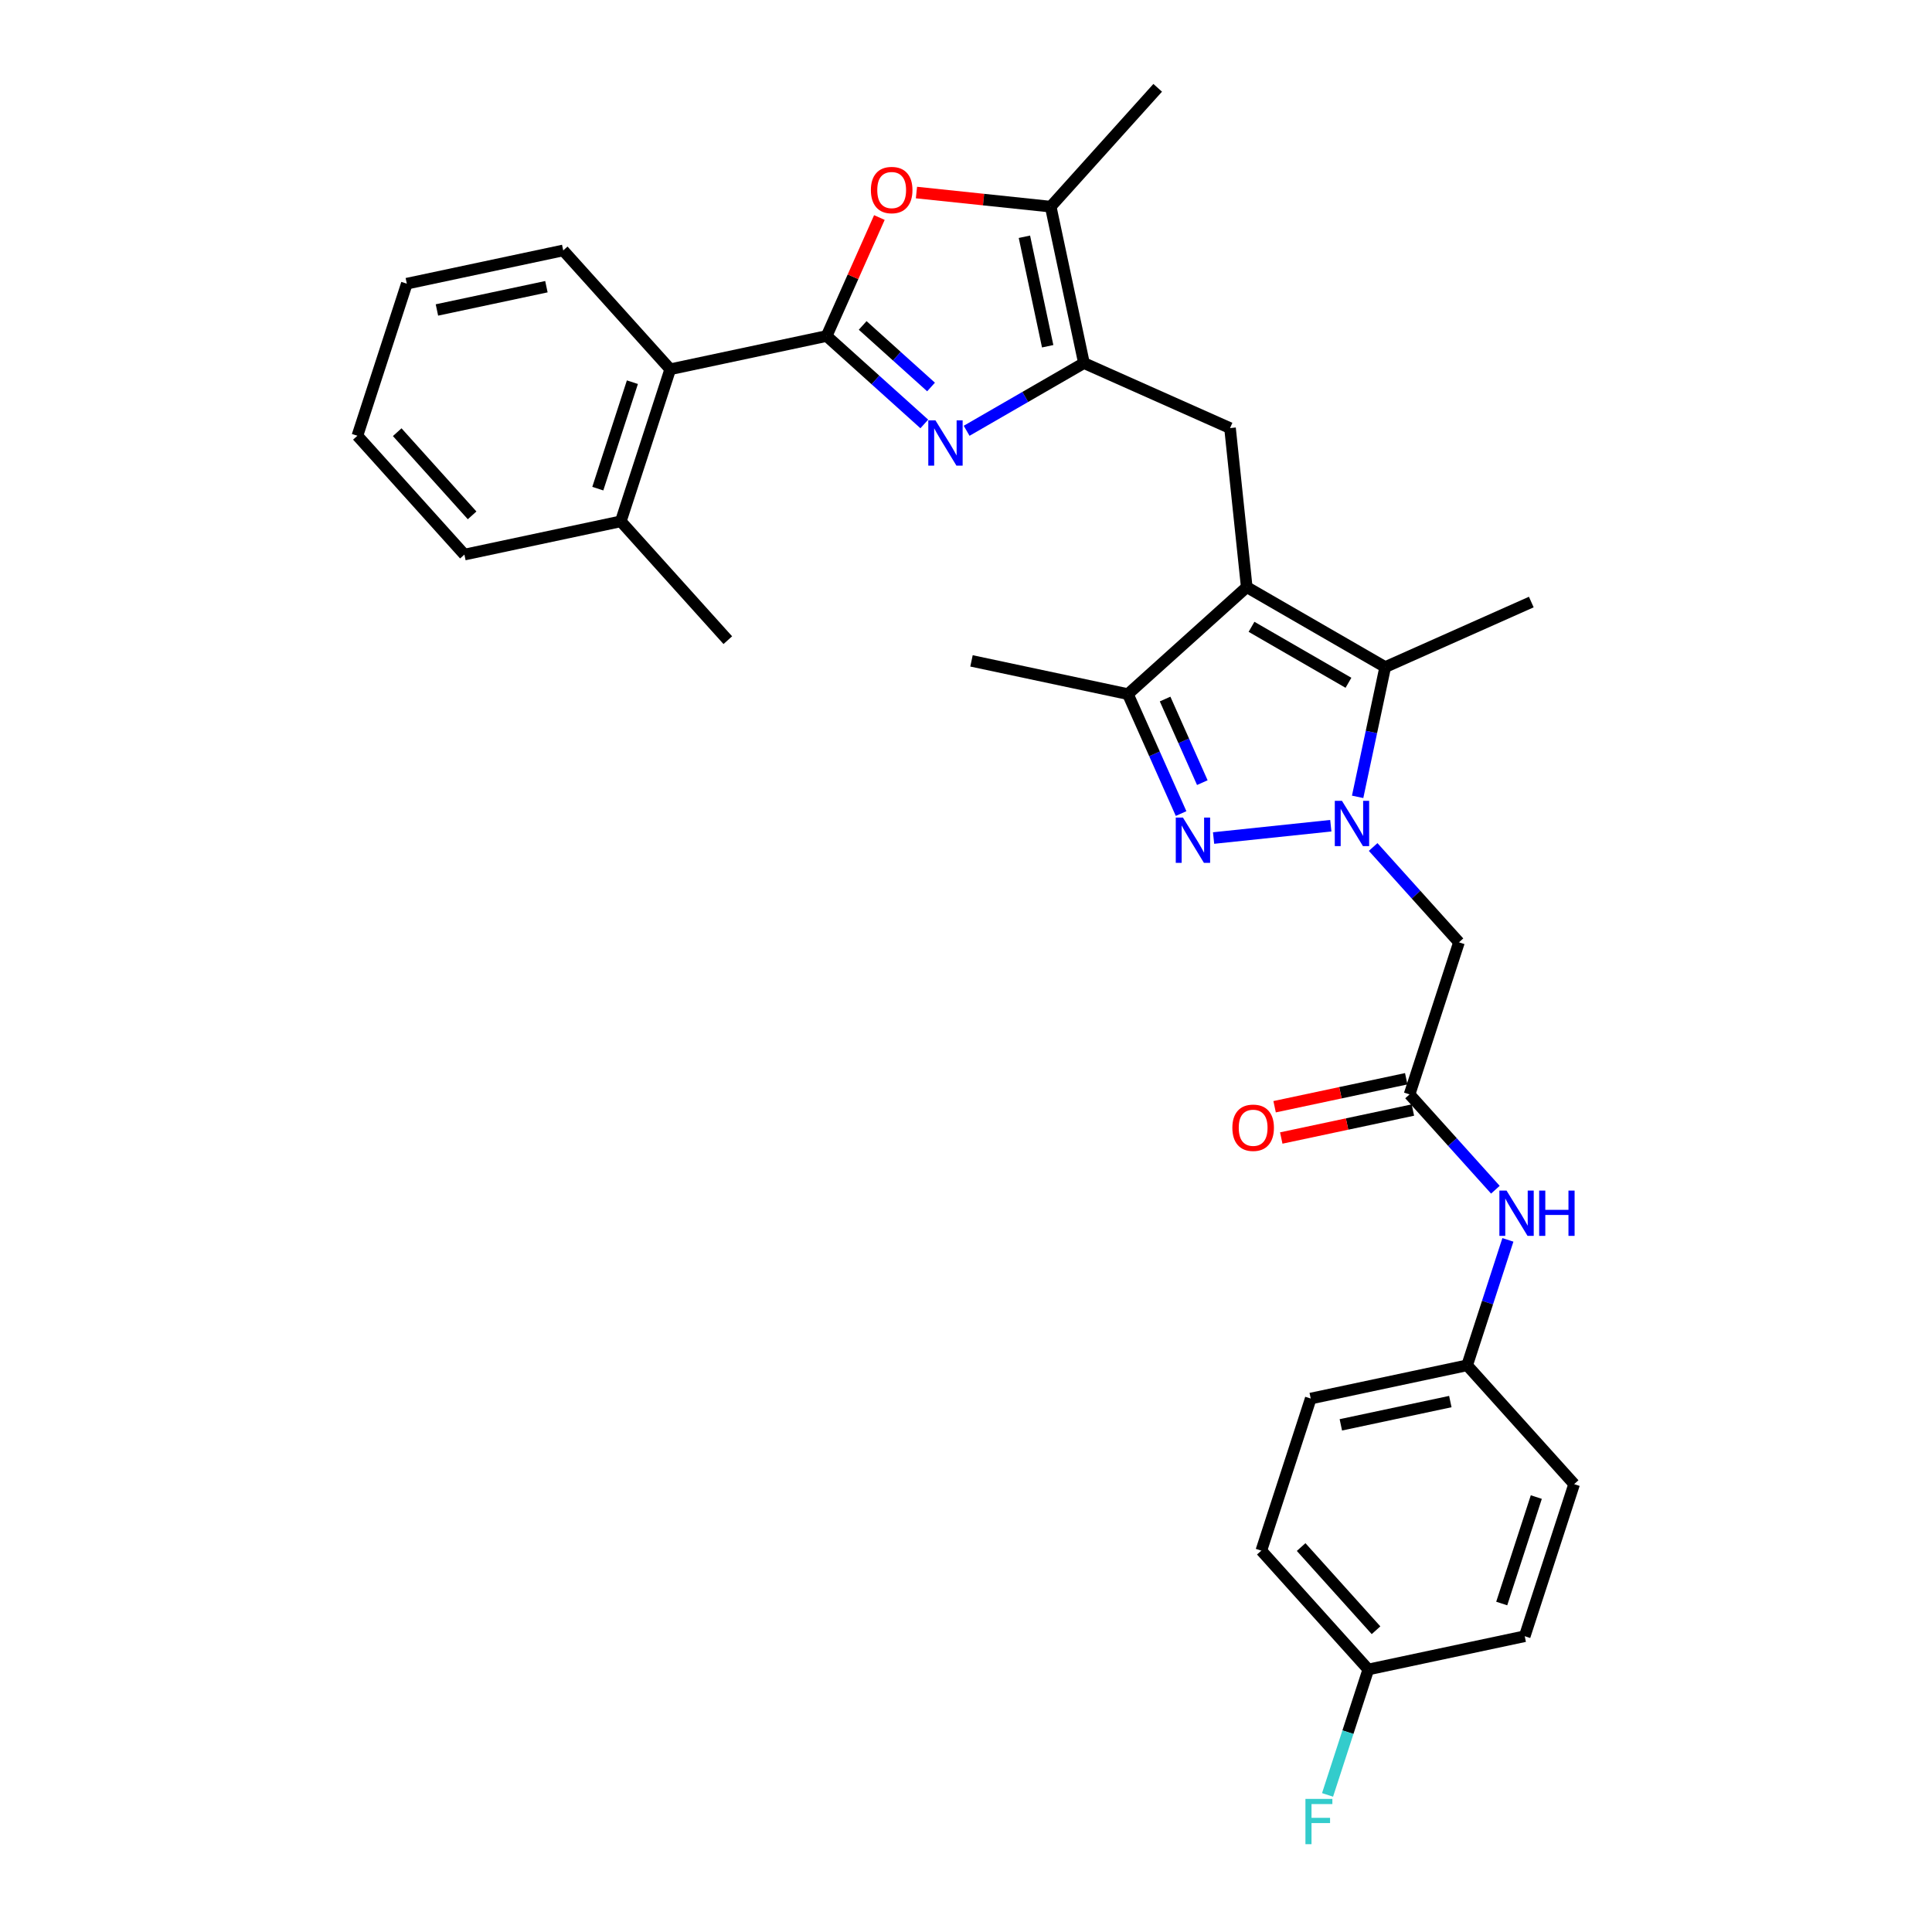 <?xml version='1.0' encoding='iso-8859-1'?>
<svg version='1.1' baseProfile='full'
              xmlns='http://www.w3.org/2000/svg'
                      xmlns:rdkit='http://www.rdkit.org/xml'
                      xmlns:xlink='http://www.w3.org/1999/xlink'
                  xml:space='preserve'
width='1000px' height='1000px' viewBox='0 0 1000 1000'>
<!-- END OF HEADER -->
<rect style='opacity:1.0;fill:#FFFFFF;stroke:none' width='1000' height='1000' x='0' y='0'> </rect>
<path class='bond-2' d='M 688.821,427.388 L 628.149,433.765' style='fill:none;fill-rule:evenodd;stroke:#0000FF;stroke-width:6px;stroke-linecap:butt;stroke-linejoin:miter;stroke-opacity:1' />
<path class='bond-4' d='M 702.71,412.447 L 709.848,378.863' style='fill:none;fill-rule:evenodd;stroke:#0000FF;stroke-width:6px;stroke-linecap:butt;stroke-linejoin:miter;stroke-opacity:1' />
<path class='bond-4' d='M 709.848,378.863 L 716.987,345.279' style='fill:none;fill-rule:evenodd;stroke:#000000;stroke-width:6px;stroke-linecap:butt;stroke-linejoin:miter;stroke-opacity:1' />
<path class='bond-10' d='M 710.737,438.406 L 732.948,463.075' style='fill:none;fill-rule:evenodd;stroke:#0000FF;stroke-width:6px;stroke-linecap:butt;stroke-linejoin:miter;stroke-opacity:1' />
<path class='bond-10' d='M 732.948,463.075 L 755.16,487.743' style='fill:none;fill-rule:evenodd;stroke:#000000;stroke-width:6px;stroke-linecap:butt;stroke-linejoin:miter;stroke-opacity:1' />
<path class='bond-0' d='M 645.309,303.896 L 716.987,345.279' style='fill:none;fill-rule:evenodd;stroke:#000000;stroke-width:6px;stroke-linecap:butt;stroke-linejoin:miter;stroke-opacity:1' />
<path class='bond-0' d='M 647.784,324.438 L 697.959,353.407' style='fill:none;fill-rule:evenodd;stroke:#000000;stroke-width:6px;stroke-linecap:butt;stroke-linejoin:miter;stroke-opacity:1' />
<path class='bond-8' d='M 645.309,303.896 L 636.658,221.583' style='fill:none;fill-rule:evenodd;stroke:#000000;stroke-width:6px;stroke-linecap:butt;stroke-linejoin:miter;stroke-opacity:1' />
<path class='bond-31' d='M 645.309,303.896 L 583.802,359.277' style='fill:none;fill-rule:evenodd;stroke:#000000;stroke-width:6px;stroke-linecap:butt;stroke-linejoin:miter;stroke-opacity:1' />
<path class='bond-1' d='M 427.863,173.921 L 453.137,196.678' style='fill:none;fill-rule:evenodd;stroke:#000000;stroke-width:6px;stroke-linecap:butt;stroke-linejoin:miter;stroke-opacity:1' />
<path class='bond-1' d='M 453.137,196.678 L 478.412,219.435' style='fill:none;fill-rule:evenodd;stroke:#0000FF;stroke-width:6px;stroke-linecap:butt;stroke-linejoin:miter;stroke-opacity:1' />
<path class='bond-1' d='M 446.521,168.446 L 464.214,184.377' style='fill:none;fill-rule:evenodd;stroke:#000000;stroke-width:6px;stroke-linecap:butt;stroke-linejoin:miter;stroke-opacity:1' />
<path class='bond-1' d='M 464.214,184.377 L 481.906,200.307' style='fill:none;fill-rule:evenodd;stroke:#0000FF;stroke-width:6px;stroke-linecap:butt;stroke-linejoin:miter;stroke-opacity:1' />
<path class='bond-12' d='M 427.863,173.921 L 346.905,191.129' style='fill:none;fill-rule:evenodd;stroke:#000000;stroke-width:6px;stroke-linecap:butt;stroke-linejoin:miter;stroke-opacity:1' />
<path class='bond-33' d='M 427.863,173.921 L 441.515,143.258' style='fill:none;fill-rule:evenodd;stroke:#000000;stroke-width:6px;stroke-linecap:butt;stroke-linejoin:miter;stroke-opacity:1' />
<path class='bond-33' d='M 441.515,143.258 L 455.167,112.596' style='fill:none;fill-rule:evenodd;stroke:#FF0000;stroke-width:6px;stroke-linecap:butt;stroke-linejoin:miter;stroke-opacity:1' />
<path class='bond-7' d='M 611.327,421.098 L 597.565,390.188' style='fill:none;fill-rule:evenodd;stroke:#0000FF;stroke-width:6px;stroke-linecap:butt;stroke-linejoin:miter;stroke-opacity:1' />
<path class='bond-7' d='M 597.565,390.188 L 583.802,359.277' style='fill:none;fill-rule:evenodd;stroke:#000000;stroke-width:6px;stroke-linecap:butt;stroke-linejoin:miter;stroke-opacity:1' />
<path class='bond-7' d='M 622.32,405.092 L 612.687,383.455' style='fill:none;fill-rule:evenodd;stroke:#0000FF;stroke-width:6px;stroke-linecap:butt;stroke-linejoin:miter;stroke-opacity:1' />
<path class='bond-7' d='M 612.687,383.455 L 603.053,361.817' style='fill:none;fill-rule:evenodd;stroke:#000000;stroke-width:6px;stroke-linecap:butt;stroke-linejoin:miter;stroke-opacity:1' />
<path class='bond-3' d='M 500.328,222.975 L 530.688,205.447' style='fill:none;fill-rule:evenodd;stroke:#0000FF;stroke-width:6px;stroke-linecap:butt;stroke-linejoin:miter;stroke-opacity:1' />
<path class='bond-3' d='M 530.688,205.447 L 561.047,187.919' style='fill:none;fill-rule:evenodd;stroke:#000000;stroke-width:6px;stroke-linecap:butt;stroke-linejoin:miter;stroke-opacity:1' />
<path class='bond-18' d='M 716.987,345.279 L 792.597,311.615' style='fill:none;fill-rule:evenodd;stroke:#000000;stroke-width:6px;stroke-linecap:butt;stroke-linejoin:miter;stroke-opacity:1' />
<path class='bond-5' d='M 561.047,187.919 L 636.658,221.583' style='fill:none;fill-rule:evenodd;stroke:#000000;stroke-width:6px;stroke-linecap:butt;stroke-linejoin:miter;stroke-opacity:1' />
<path class='bond-9' d='M 561.047,187.919 L 543.839,106.962' style='fill:none;fill-rule:evenodd;stroke:#000000;stroke-width:6px;stroke-linecap:butt;stroke-linejoin:miter;stroke-opacity:1' />
<path class='bond-9' d='M 542.275,179.217 L 530.229,122.547' style='fill:none;fill-rule:evenodd;stroke:#000000;stroke-width:6px;stroke-linecap:butt;stroke-linejoin:miter;stroke-opacity:1' />
<path class='bond-6' d='M 474.356,99.659 L 509.097,103.31' style='fill:none;fill-rule:evenodd;stroke:#FF0000;stroke-width:6px;stroke-linecap:butt;stroke-linejoin:miter;stroke-opacity:1' />
<path class='bond-6' d='M 509.097,103.31 L 543.839,106.962' style='fill:none;fill-rule:evenodd;stroke:#000000;stroke-width:6px;stroke-linecap:butt;stroke-linejoin:miter;stroke-opacity:1' />
<path class='bond-24' d='M 583.802,359.277 L 502.845,342.069' style='fill:none;fill-rule:evenodd;stroke:#000000;stroke-width:6px;stroke-linecap:butt;stroke-linejoin:miter;stroke-opacity:1' />
<path class='bond-25' d='M 543.839,106.962 L 599.221,45.455' style='fill:none;fill-rule:evenodd;stroke:#000000;stroke-width:6px;stroke-linecap:butt;stroke-linejoin:miter;stroke-opacity:1' />
<path class='bond-11' d='M 755.16,487.743 L 729.584,566.458' style='fill:none;fill-rule:evenodd;stroke:#000000;stroke-width:6px;stroke-linecap:butt;stroke-linejoin:miter;stroke-opacity:1' />
<path class='bond-13' d='M 729.584,566.458 L 751.795,591.127' style='fill:none;fill-rule:evenodd;stroke:#000000;stroke-width:6px;stroke-linecap:butt;stroke-linejoin:miter;stroke-opacity:1' />
<path class='bond-13' d='M 751.795,591.127 L 774.007,615.795' style='fill:none;fill-rule:evenodd;stroke:#0000FF;stroke-width:6px;stroke-linecap:butt;stroke-linejoin:miter;stroke-opacity:1' />
<path class='bond-14' d='M 727.863,558.362 L 693.799,565.603' style='fill:none;fill-rule:evenodd;stroke:#000000;stroke-width:6px;stroke-linecap:butt;stroke-linejoin:miter;stroke-opacity:1' />
<path class='bond-14' d='M 693.799,565.603 L 659.734,572.844' style='fill:none;fill-rule:evenodd;stroke:#FF0000;stroke-width:6px;stroke-linecap:butt;stroke-linejoin:miter;stroke-opacity:1' />
<path class='bond-14' d='M 731.305,574.554 L 697.24,581.794' style='fill:none;fill-rule:evenodd;stroke:#000000;stroke-width:6px;stroke-linecap:butt;stroke-linejoin:miter;stroke-opacity:1' />
<path class='bond-14' d='M 697.24,581.794 L 663.176,589.035' style='fill:none;fill-rule:evenodd;stroke:#FF0000;stroke-width:6px;stroke-linecap:butt;stroke-linejoin:miter;stroke-opacity:1' />
<path class='bond-15' d='M 346.905,191.129 L 321.329,269.844' style='fill:none;fill-rule:evenodd;stroke:#000000;stroke-width:6px;stroke-linecap:butt;stroke-linejoin:miter;stroke-opacity:1' />
<path class='bond-15' d='M 327.326,197.821 L 309.423,252.921' style='fill:none;fill-rule:evenodd;stroke:#000000;stroke-width:6px;stroke-linecap:butt;stroke-linejoin:miter;stroke-opacity:1' />
<path class='bond-26' d='M 346.905,191.129 L 291.524,129.622' style='fill:none;fill-rule:evenodd;stroke:#000000;stroke-width:6px;stroke-linecap:butt;stroke-linejoin:miter;stroke-opacity:1' />
<path class='bond-16' d='M 780.485,641.754 L 769.937,674.217' style='fill:none;fill-rule:evenodd;stroke:#0000FF;stroke-width:6px;stroke-linecap:butt;stroke-linejoin:miter;stroke-opacity:1' />
<path class='bond-16' d='M 769.937,674.217 L 759.389,706.68' style='fill:none;fill-rule:evenodd;stroke:#000000;stroke-width:6px;stroke-linecap:butt;stroke-linejoin:miter;stroke-opacity:1' />
<path class='bond-27' d='M 321.329,269.844 L 376.711,331.351' style='fill:none;fill-rule:evenodd;stroke:#000000;stroke-width:6px;stroke-linecap:butt;stroke-linejoin:miter;stroke-opacity:1' />
<path class='bond-28' d='M 321.329,269.844 L 240.372,287.052' style='fill:none;fill-rule:evenodd;stroke:#000000;stroke-width:6px;stroke-linecap:butt;stroke-linejoin:miter;stroke-opacity:1' />
<path class='bond-20' d='M 759.389,706.68 L 814.77,768.188' style='fill:none;fill-rule:evenodd;stroke:#000000;stroke-width:6px;stroke-linecap:butt;stroke-linejoin:miter;stroke-opacity:1' />
<path class='bond-21' d='M 759.389,706.68 L 678.432,723.888' style='fill:none;fill-rule:evenodd;stroke:#000000;stroke-width:6px;stroke-linecap:butt;stroke-linejoin:miter;stroke-opacity:1' />
<path class='bond-21' d='M 750.687,725.453 L 694.017,737.499' style='fill:none;fill-rule:evenodd;stroke:#000000;stroke-width:6px;stroke-linecap:butt;stroke-linejoin:miter;stroke-opacity:1' />
<path class='bond-17' d='M 708.237,864.111 L 652.856,802.604' style='fill:none;fill-rule:evenodd;stroke:#000000;stroke-width:6px;stroke-linecap:butt;stroke-linejoin:miter;stroke-opacity:1' />
<path class='bond-17' d='M 712.231,843.808 L 673.464,800.753' style='fill:none;fill-rule:evenodd;stroke:#000000;stroke-width:6px;stroke-linecap:butt;stroke-linejoin:miter;stroke-opacity:1' />
<path class='bond-19' d='M 708.237,864.111 L 697.689,896.574' style='fill:none;fill-rule:evenodd;stroke:#000000;stroke-width:6px;stroke-linecap:butt;stroke-linejoin:miter;stroke-opacity:1' />
<path class='bond-19' d='M 697.689,896.574 L 687.141,929.037' style='fill:none;fill-rule:evenodd;stroke:#33CCCC;stroke-width:6px;stroke-linecap:butt;stroke-linejoin:miter;stroke-opacity:1' />
<path class='bond-32' d='M 708.237,864.111 L 789.194,846.903' style='fill:none;fill-rule:evenodd;stroke:#000000;stroke-width:6px;stroke-linecap:butt;stroke-linejoin:miter;stroke-opacity:1' />
<path class='bond-23' d='M 814.77,768.188 L 789.194,846.903' style='fill:none;fill-rule:evenodd;stroke:#000000;stroke-width:6px;stroke-linecap:butt;stroke-linejoin:miter;stroke-opacity:1' />
<path class='bond-23' d='M 795.191,774.88 L 777.288,829.98' style='fill:none;fill-rule:evenodd;stroke:#000000;stroke-width:6px;stroke-linecap:butt;stroke-linejoin:miter;stroke-opacity:1' />
<path class='bond-22' d='M 678.432,723.888 L 652.856,802.604' style='fill:none;fill-rule:evenodd;stroke:#000000;stroke-width:6px;stroke-linecap:butt;stroke-linejoin:miter;stroke-opacity:1' />
<path class='bond-29' d='M 291.524,129.622 L 210.567,146.83' style='fill:none;fill-rule:evenodd;stroke:#000000;stroke-width:6px;stroke-linecap:butt;stroke-linejoin:miter;stroke-opacity:1' />
<path class='bond-29' d='M 282.822,148.394 L 226.152,160.44' style='fill:none;fill-rule:evenodd;stroke:#000000;stroke-width:6px;stroke-linecap:butt;stroke-linejoin:miter;stroke-opacity:1' />
<path class='bond-34' d='M 240.372,287.052 L 184.991,225.545' style='fill:none;fill-rule:evenodd;stroke:#000000;stroke-width:6px;stroke-linecap:butt;stroke-linejoin:miter;stroke-opacity:1' />
<path class='bond-34' d='M 244.366,266.75 L 205.599,223.695' style='fill:none;fill-rule:evenodd;stroke:#000000;stroke-width:6px;stroke-linecap:butt;stroke-linejoin:miter;stroke-opacity:1' />
<path class='bond-30' d='M 210.567,146.83 L 184.991,225.545' style='fill:none;fill-rule:evenodd;stroke:#000000;stroke-width:6px;stroke-linecap:butt;stroke-linejoin:miter;stroke-opacity:1' />
<path  class='atom-0' d='M 694.598 414.516
L 702.278 426.931
Q 703.04 428.156, 704.265 430.374
Q 705.49 432.592, 705.556 432.725
L 705.556 414.516
L 708.668 414.516
L 708.668 437.956
L 705.456 437.956
L 697.213 424.382
Q 696.253 422.793, 695.227 420.972
Q 694.233 419.151, 693.935 418.588
L 693.935 437.956
L 690.89 437.956
L 690.89 414.516
L 694.598 414.516
' fill='#0000FF'/>
<path  class='atom-3' d='M 612.285 423.168
L 619.966 435.583
Q 620.727 436.807, 621.952 439.026
Q 623.177 441.244, 623.243 441.376
L 623.243 423.168
L 626.355 423.168
L 626.355 446.607
L 623.144 446.607
L 614.9 433.033
Q 613.94 431.444, 612.914 429.623
Q 611.921 427.803, 611.623 427.24
L 611.623 446.607
L 608.577 446.607
L 608.577 423.168
L 612.285 423.168
' fill='#0000FF'/>
<path  class='atom-4' d='M 484.189 217.582
L 491.869 229.997
Q 492.631 231.222, 493.856 233.44
Q 495.081 235.658, 495.147 235.791
L 495.147 217.582
L 498.259 217.582
L 498.259 241.022
L 495.048 241.022
L 486.804 227.448
Q 485.844 225.859, 484.818 224.038
Q 483.825 222.217, 483.527 221.654
L 483.527 241.022
L 480.481 241.022
L 480.481 217.582
L 484.189 217.582
' fill='#0000FF'/>
<path  class='atom-7' d='M 450.767 98.376
Q 450.767 92.748, 453.548 89.603
Q 456.329 86.458, 461.527 86.458
Q 466.725 86.458, 469.505 89.603
Q 472.286 92.748, 472.286 98.376
Q 472.286 104.071, 469.472 107.315
Q 466.658 110.527, 461.527 110.527
Q 456.362 110.527, 453.548 107.315
Q 450.767 104.104, 450.767 98.376
M 461.527 107.878
Q 465.102 107.878, 467.022 105.494
Q 468.976 103.078, 468.976 98.376
Q 468.976 93.775, 467.022 91.457
Q 465.102 89.107, 461.527 89.107
Q 457.951 89.107, 455.998 91.424
Q 454.078 93.742, 454.078 98.376
Q 454.078 103.111, 455.998 105.494
Q 457.951 107.878, 461.527 107.878
' fill='#FF0000'/>
<path  class='atom-14' d='M 779.784 616.246
L 787.465 628.66
Q 788.226 629.885, 789.451 632.104
Q 790.676 634.322, 790.742 634.454
L 790.742 616.246
L 793.854 616.246
L 793.854 639.685
L 790.643 639.685
L 782.399 626.111
Q 781.439 624.522, 780.413 622.701
Q 779.42 620.88, 779.122 620.318
L 779.122 639.685
L 776.076 639.685
L 776.076 616.246
L 779.784 616.246
' fill='#0000FF'/>
<path  class='atom-14' d='M 796.668 616.246
L 799.846 616.246
L 799.846 626.211
L 811.831 626.211
L 811.831 616.246
L 815.009 616.246
L 815.009 639.685
L 811.831 639.685
L 811.831 628.859
L 799.846 628.859
L 799.846 639.685
L 796.668 639.685
L 796.668 616.246
' fill='#0000FF'/>
<path  class='atom-15' d='M 637.867 583.732
Q 637.867 578.104, 640.648 574.959
Q 643.429 571.814, 648.627 571.814
Q 653.824 571.814, 656.605 574.959
Q 659.386 578.104, 659.386 583.732
Q 659.386 589.427, 656.572 592.671
Q 653.758 595.882, 648.627 595.882
Q 643.462 595.882, 640.648 592.671
Q 637.867 589.46, 637.867 583.732
M 648.627 593.234
Q 652.202 593.234, 654.122 590.85
Q 656.075 588.433, 656.075 583.732
Q 656.075 579.131, 654.122 576.813
Q 652.202 574.463, 648.627 574.463
Q 645.051 574.463, 643.098 576.78
Q 641.178 579.097, 641.178 583.732
Q 641.178 588.467, 643.098 590.85
Q 645.051 593.234, 648.627 593.234
' fill='#FF0000'/>
<path  class='atom-20' d='M 675.692 931.106
L 689.63 931.106
L 689.63 933.788
L 678.837 933.788
L 678.837 940.906
L 688.438 940.906
L 688.438 943.62
L 678.837 943.62
L 678.837 954.545
L 675.692 954.545
L 675.692 931.106
' fill='#33CCCC'/>
</svg>
